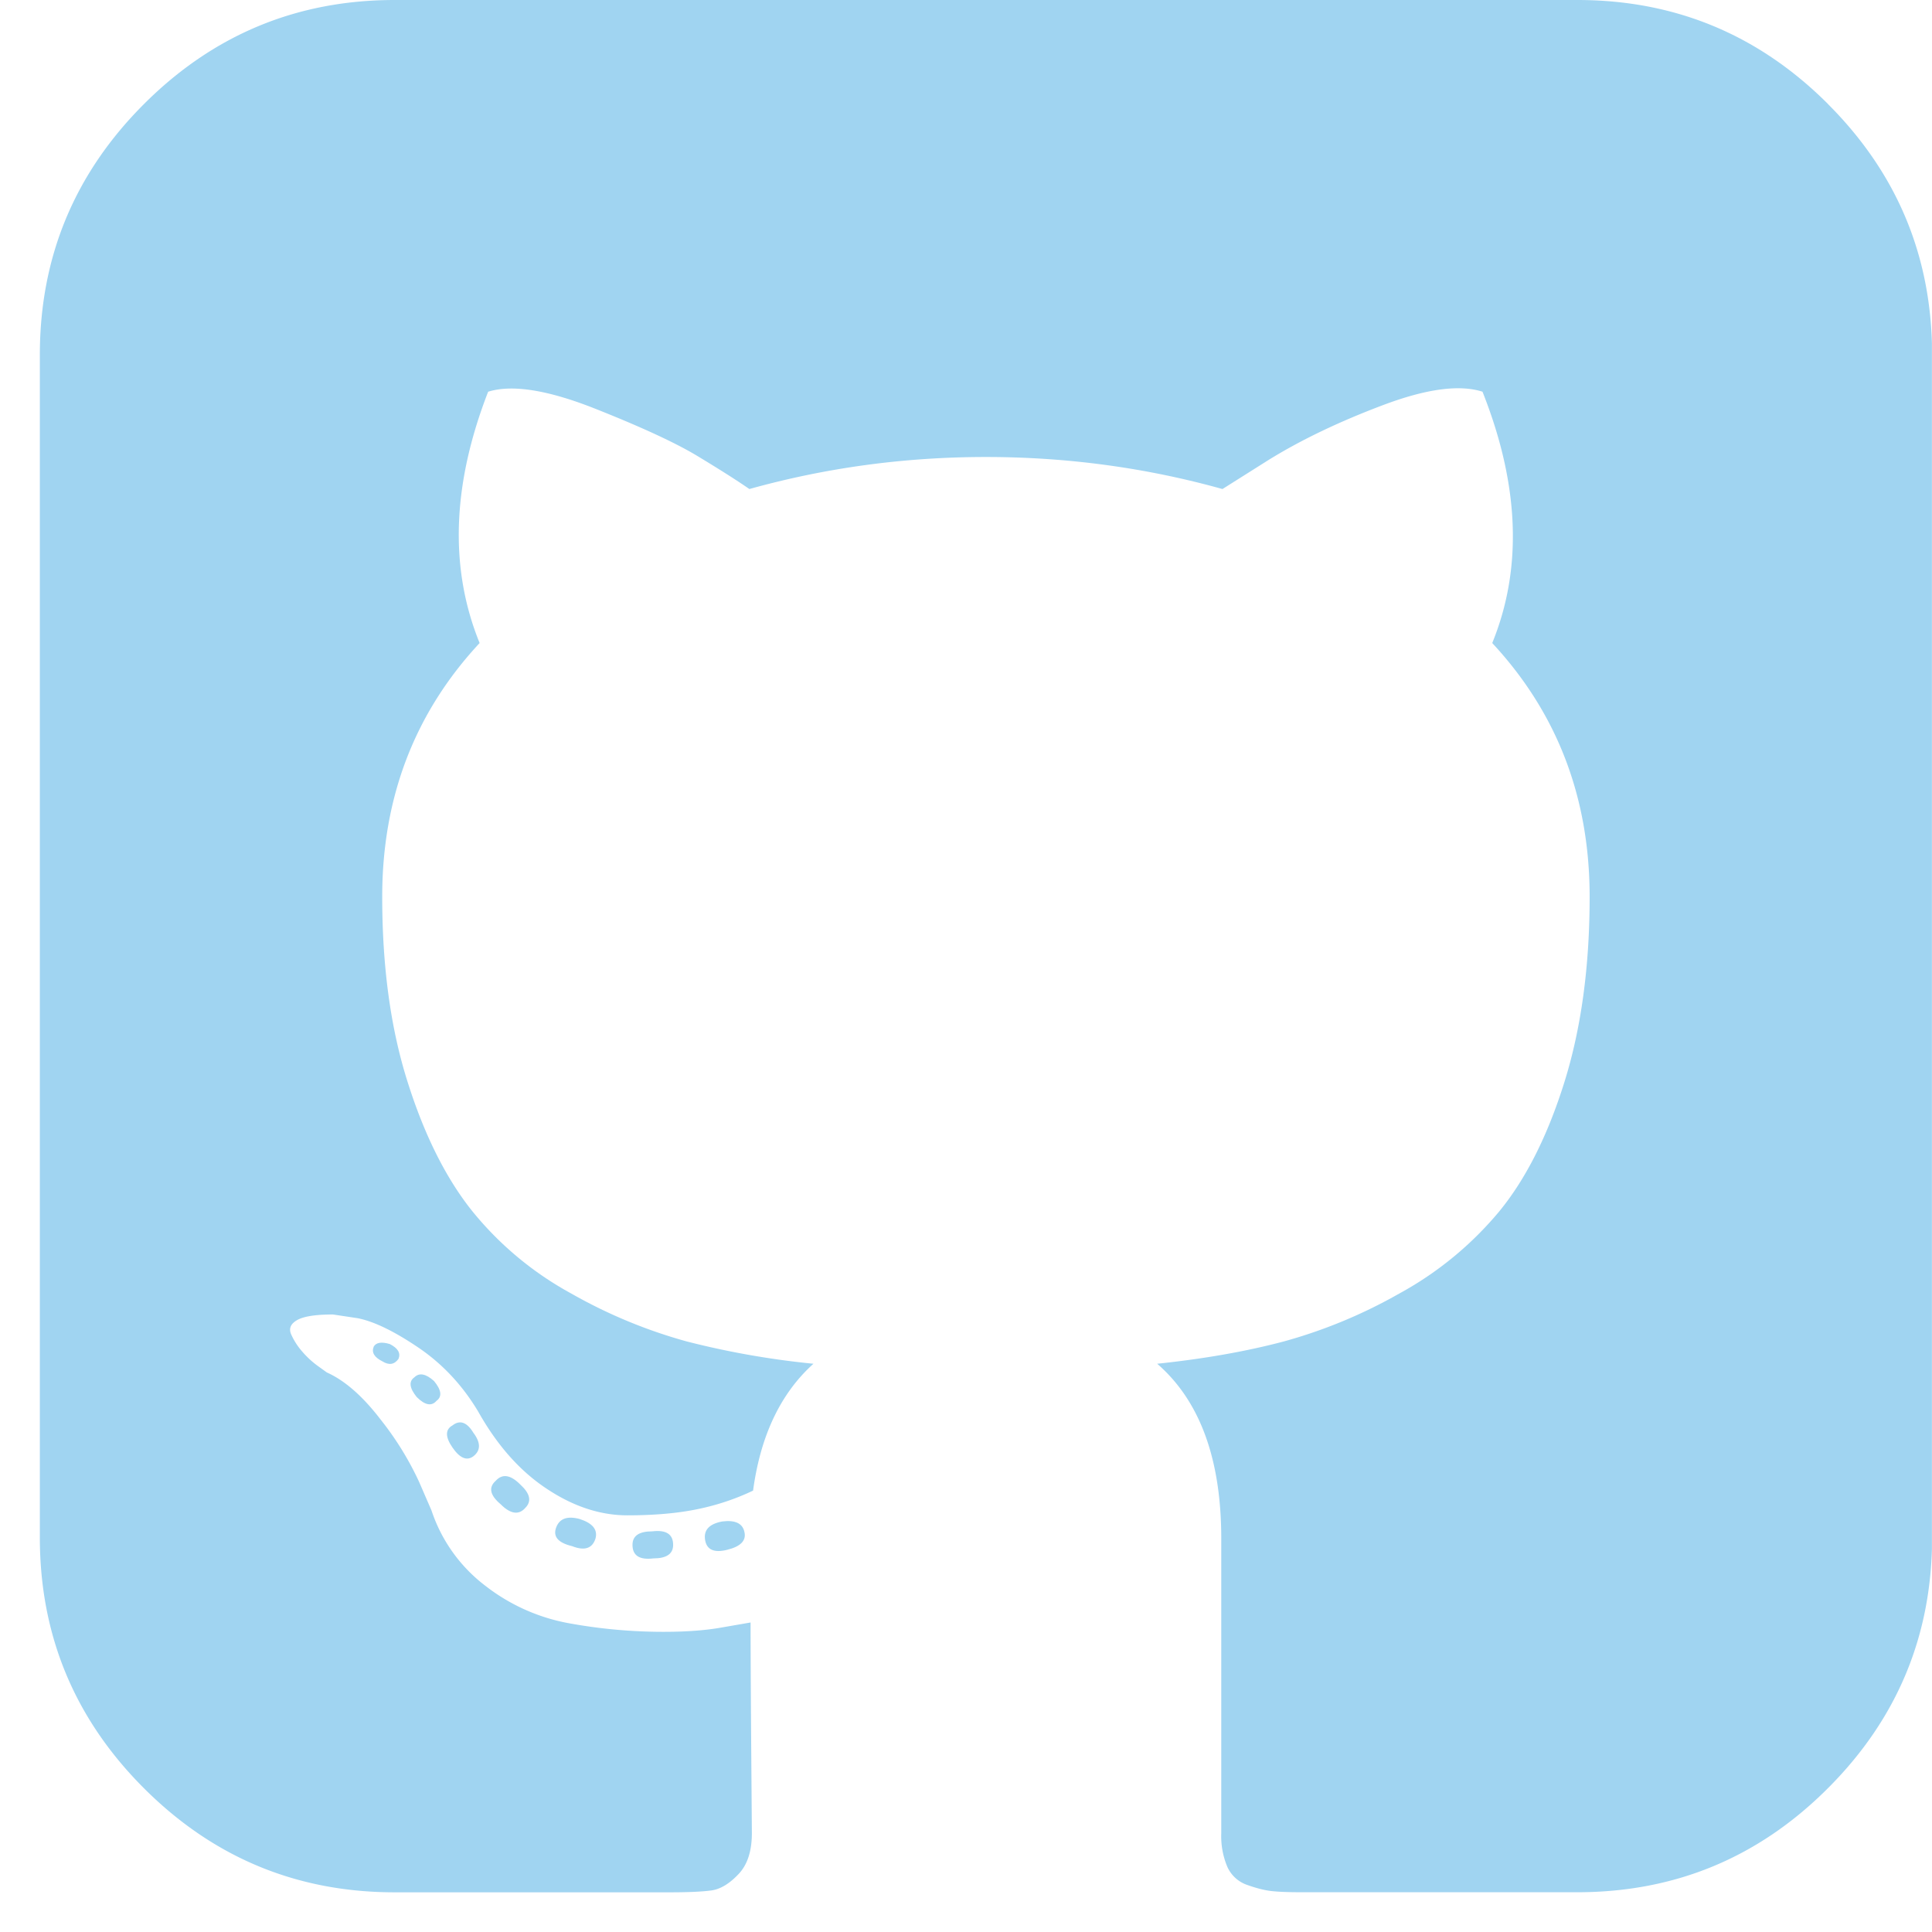 <svg xmlns="http://www.w3.org/2000/svg" width="24" height="24" fill="none"><g fill="#A0D4F1" clip-path="url(#a)"><path d="M8.973 18.9c-.163.03-.234.107-.214.23.02.122.112.163.275.122.164-.04.235-.112.215-.214-.02-.112-.112-.158-.276-.138zm-.871.123c-.163 0-.245.055-.245.168 0 .133.087.189.26.168.163 0 .245-.056.245-.168 0-.133-.087-.189-.26-.168zm-1.194-.046c-.04.112.025.188.199.23.153.06.25.03.29-.093.031-.112-.035-.193-.198-.245-.153-.04-.25-.005-.291.108z"/><path d="M22.709 1.293C21.847.431 20.809 0 19.594 0H4.903C3.689 0 2.65.431 1.788 1.293.926 2.155.495 3.193.495 4.408v14.691c0 1.215.431 2.253 1.293 3.115.862.862 1.9 1.293 3.115 1.293H8.33c.224 0 .392-.008.505-.023.112-.015.224-.082.336-.2.113-.116.169-.287.169-.512l-.008-1.04c-.005-.664-.008-1.19-.008-1.577l-.352.061c-.224.041-.507.06-.85.054a6.526 6.526 0 0 1-1.063-.107 2.385 2.385 0 0 1-1.025-.46 1.943 1.943 0 0 1-.674-.94l-.153-.353a3.823 3.823 0 0 0-.482-.78c-.219-.285-.44-.48-.665-.581l-.107-.077a1.125 1.125 0 0 1-.2-.184.849.849 0 0 1-.137-.214c-.03-.072-.005-.13.076-.176.082-.046.23-.069.444-.069l.306.046c.204.04.457.163.758.367.3.204.548.47.742.796.235.418.518.737.85.956.33.22.665.33 1.002.33.336 0 .627-.026.872-.077a3 3 0 0 0 .689-.23c.092-.683.342-1.209.75-1.576a10.49 10.49 0 0 1-1.57-.276 6.253 6.253 0 0 1-1.438-.596 4.12 4.12 0 0 1-1.232-1.026c-.326-.408-.594-.944-.803-1.607-.21-.663-.314-1.428-.314-2.296 0-1.234.403-2.285 1.21-3.152-.378-.929-.342-1.97.106-3.122.296-.092.735-.023 1.317.206.581.23 1.007.427 1.278.59.27.163.487.3.65.413.95-.265 1.928-.398 2.938-.398 1.01 0 1.99.133 2.939.398l.582-.367c.398-.245.867-.47 1.408-.674.54-.204.954-.26 1.24-.168.458 1.153.5 2.194.121 3.122.806.867 1.21 1.918 1.21 3.152 0 .868-.105 1.636-.314 2.304-.209.668-.48 1.204-.811 1.607a4.28 4.28 0 0 1-1.24 1.018 6.248 6.248 0 0 1-1.438.596c-.465.123-.987.215-1.569.276.53.46.796 1.183.796 2.173v3.658a.98.98 0 0 0 .076.42.42.42 0 0 0 .245.223c.113.04.212.066.299.076.087.01.211.015.374.015h3.429c1.214 0 2.252-.43 3.114-1.293.862-.862 1.293-1.9 1.293-3.114V4.408c0-1.215-.431-2.253-1.293-3.115z"/><path d="M5.147 17.11c-.071.05-.061.133.03.245.103.102.185.117.246.046.071-.051.061-.133-.031-.245-.102-.092-.184-.107-.245-.046zm-.504-.383c-.03.072.005.133.107.184.082.051.148.041.2-.03.03-.072-.006-.133-.108-.185-.102-.03-.168-.02-.199.031zm.978.98c-.091.05-.091.143 0 .275.092.133.179.169.26.108.092-.072.092-.169 0-.291-.081-.133-.168-.164-.26-.092zm.537.688c-.092.082-.072.179.061.291.122.122.225.138.306.046.082-.082.061-.178-.061-.29-.122-.123-.224-.138-.306-.047z"/></g><defs><clipPath id="a"><path fill="#fff" d="M.492 0h23.507v23.507H.492z"/></clipPath></defs></svg>